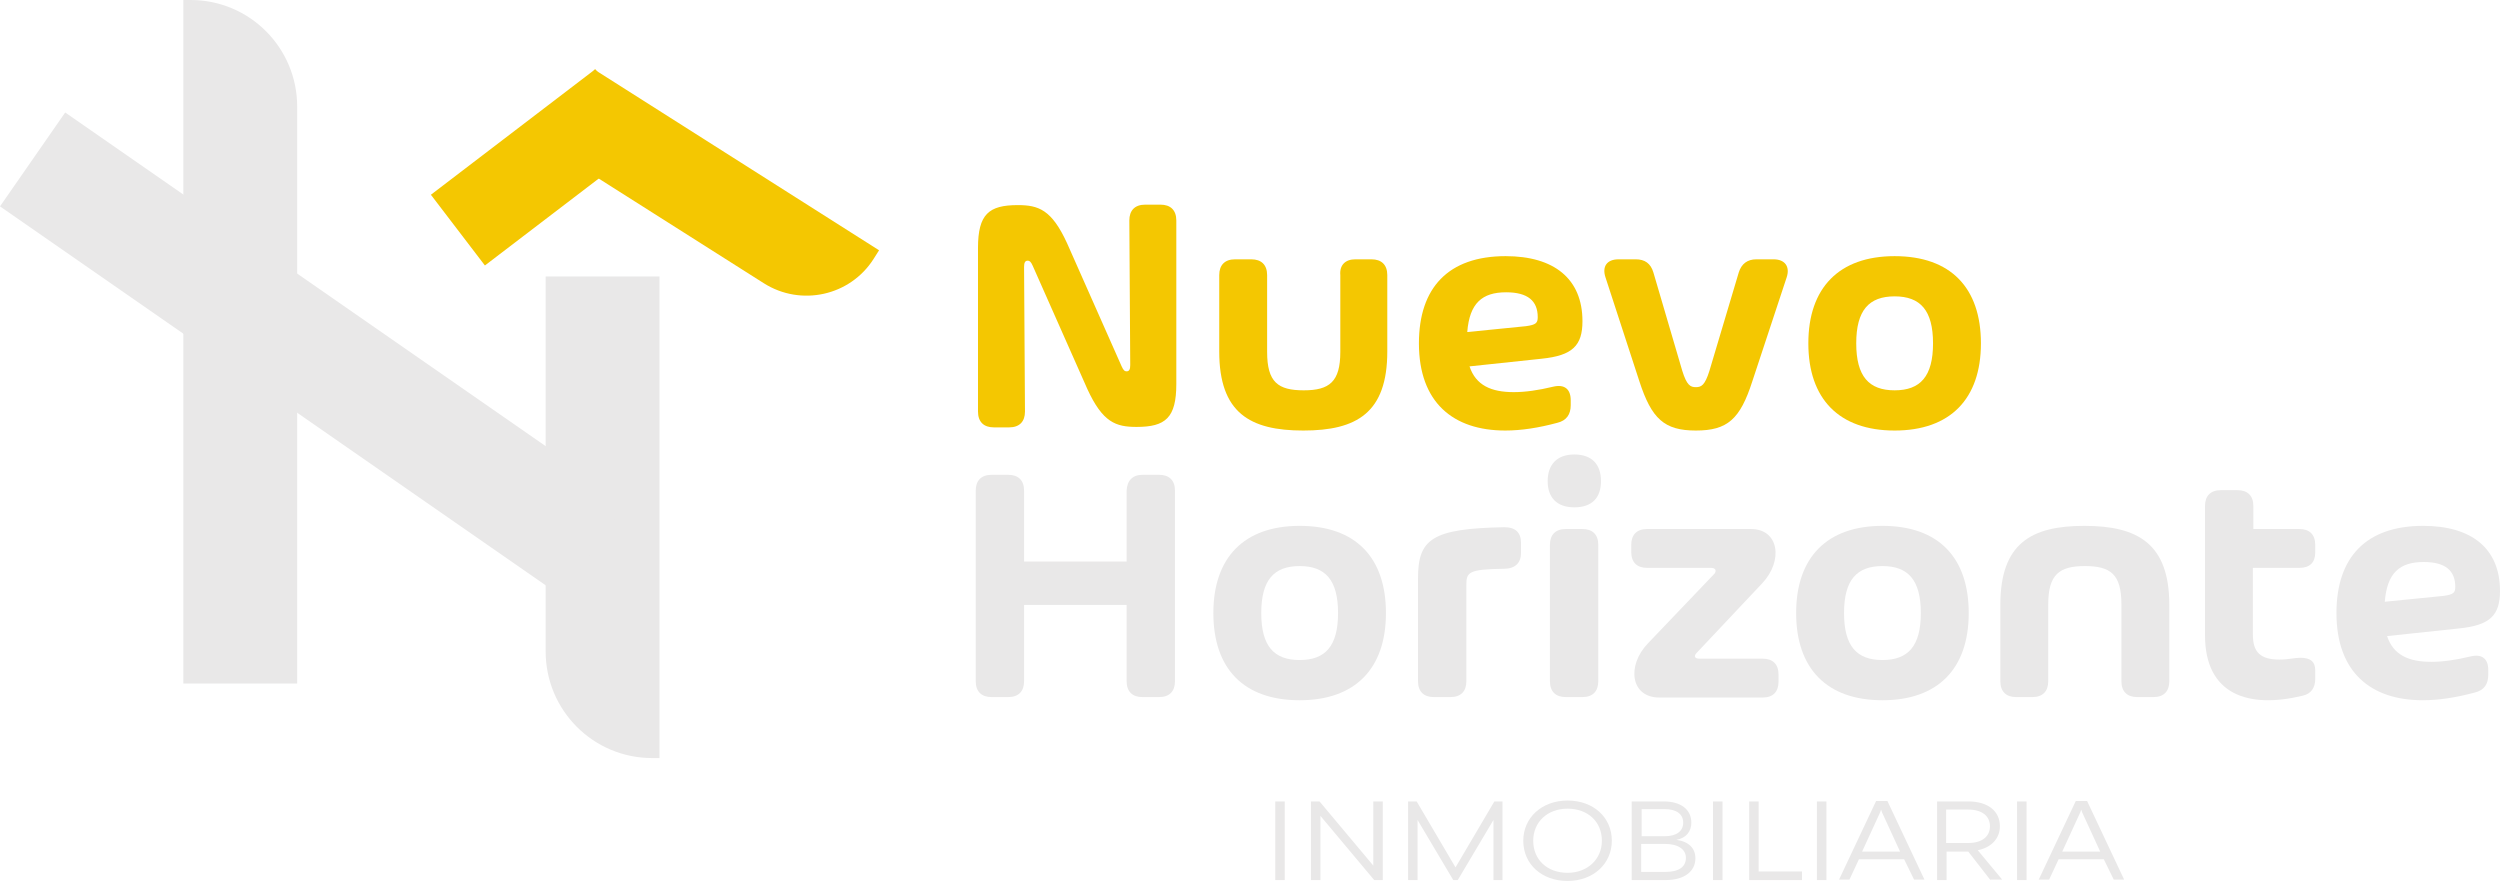 <?xml version="1.0" encoding="UTF-8"?>
<svg id="Capa_1" data-name="Capa 1" xmlns="http://www.w3.org/2000/svg" viewBox="0 0 553.381 195">
  <path d="m65.881,151.3h-25.3V0h1.6c13.1,0,23.6,10.6,23.6,23.6v127.7h.1Z" fill="#e9e8e8" stroke-width="0"/>
  <path d="m120.681,61.2h25.3v106.6h-1.6c-13.1,0-23.6-10.6-23.6-23.6V61.2h-.1Z" fill="#e9e8e8" stroke-width="0"/>
  <rect x="56.704" y="2.789" width="25.301" height="151.304" transform="translate(-34.634 90.666) rotate(-55.223)" fill="#e9e8e8" stroke-width="0"/>
  <path d="m194.581,55.4l-1.2,1.9c-5.2,8.2-16.1,10.6-24.3,5.4l-48.1-30.5,10.6-16.8,63,40Z" fill="#f4c701" stroke-width="0"/>
  <rect x="96.659" y="27.189" width="45.801" height="19.7" transform="translate(2.056 80.16) rotate(-37.365)" fill="#f4c701" stroke-width="0"/>
  <g id="inmobiliaria">
    <path d="m282.281,177.4h2.1v17.4h-2.1v-17.4Z" fill="#e9e8e8" stroke-width="0"/>
    <path d="m290.181,177.4h1.9l11.9,14.2v-14.2h2.1v17.4h-1.9l-11.9-14.2v14.2h-2.1v-17.4Z" fill="#e9e8e8" stroke-width="0"/>
    <path d="m311.781,177.4h1.8l8.6,14.6,8.6-14.6h1.8v17.4h-2v-13.3l-7.9,13.3h-1l-7.9-13.3v13.3h-2.1v-17.4h.1Z" fill="#e9e8e8" stroke-width="0"/>
    <path d="m337.181,186.1c0-5.1,4.1-8.9,9.8-8.9s9.8,3.7,9.8,8.9c0,5.1-4.1,8.9-9.8,8.9s-9.8-3.7-9.8-8.9Zm17.4,0c0-4.2-3.1-7.1-7.6-7.1s-7.6,3-7.6,7.1c0,4.2,3.1,7.1,7.6,7.1,4.4,0,7.6-3,7.6-7.1Z" fill="#e9e8e8" stroke-width="0"/>
    <path d="m375.281,190c0,2.9-2.5,4.8-6.5,4.8h-7.6v-17.4h7.1c3.8,0,6.1,1.8,6.1,4.7,0,1.9-1.1,3.4-3.3,3.8h0c2.8.4,4.2,1.9,4.2,4.1Zm-11.9-10.9v6h5.1c2.6,0,4.1-1.1,4.1-3s-1.5-3-4.1-3h-5.1Zm9.8,10.8c0-1.9-1.7-3.1-4.7-3.1h-5.2v6.2h5.4c2.9,0,4.5-1.1,4.5-3.1Z" fill="#e9e8e8" stroke-width="0"/>
    <path d="m379.181,177.4h2.1v17.4h-2.1v-17.4Z" fill="#e9e8e8" stroke-width="0"/>
    <path d="m398.881,192.9v1.9h-11.7v-17.4h2.1v15.5h9.6Z" fill="#e9e8e8" stroke-width="0"/>
    <path d="m402.181,177.4h2.1v17.4h-2.1v-17.4Z" fill="#e9e8e8" stroke-width="0"/>
    <path d="m421.481,190.2h-10l-2.1,4.5h-2.3l8.2-17.4h2.5l8.2,17.4h-2.3l-2.2-4.5Zm-.9-1.7l-4-8.7-.2-.6-.2.6-4,8.7h8.4Z" fill="#e9e8e8" stroke-width="0"/>
    <path d="m440.581,194.8l-4.9-6.3h-4.8v6.3h-2.1v-17.4h6.9c4.3,0,7,2.1,7,5.5,0,2.7-1.9,4.7-4.9,5.3l5.4,6.5h-2.6v.1Zm-9.7-8.2h4.8c3,0,4.8-1.4,4.8-3.7s-1.8-3.7-4.8-3.7h-4.9v7.4h.1Z" fill="#e9e8e8" stroke-width="0"/>
    <path d="m446.481,177.4h2.1v17.4h-2.1v-17.4Z" fill="#e9e8e8" stroke-width="0"/>
    <path d="m465.681,190.2h-10l-2.1,4.5h-2.3l8.2-17.4h2.5l8.2,17.4h-2.3l-2.2-4.5Zm-.8-1.7l-4-8.7-.2-.6-.2.6-4,8.7h8.4Z" fill="#e9e8e8" stroke-width="0"/>
  </g>
  <g id="horizonte">
    <path d="m252.881,105.1h3.7c2.2,0,3.5,1.2,3.5,3.5v42.2c0,2.2-1.2,3.5-3.5,3.5h-3.7c-2.2,0-3.5-1.2-3.5-3.5v-16.9h-22.7v16.9c0,2.2-1.2,3.5-3.5,3.5h-3.7c-2.2,0-3.5-1.2-3.5-3.5v-42.2c0-2.2,1.2-3.5,3.5-3.5h3.7c2.2,0,3.5,1.2,3.5,3.5v15.7h22.7v-15.7c.1-2.2,1.3-3.5,3.5-3.5Z" fill="#e9e8e8" stroke-width="0"/>
    <path d="m268.581,135.7c0-12.3,6.8-19.3,19.1-19.3,12.4,0,19.1,7,19.1,19.3s-6.8,19.3-19.1,19.3c-12.4,0-19.1-7-19.1-19.3Zm27.6,0c0-7.3-2.8-10.4-8.5-10.4s-8.5,3.1-8.5,10.4,2.8,10.4,8.5,10.4c5.7,0,8.5-3.1,8.5-10.4Z" fill="#e9e8e8" stroke-width="0"/>
    <path d="m336.681,120.2v2.2c0,2.2-1.3,3.5-3.8,3.5-7.9.1-8.3.8-8.3,3.6v21.3c0,2.2-1.2,3.5-3.5,3.5h-3.7c-2.2,0-3.5-1.2-3.5-3.5v-22.8c0-8.7,3.1-11,19.1-11.3,2.5,0,3.7,1.2,3.7,3.5Z" fill="#e9e8e8" stroke-width="0"/>
    <path d="m342.581,106.5c0-3.6,2-5.9,5.9-5.9s5.9,2.2,5.9,5.9c0,3.6-1.9,5.8-5.9,5.8-3.9,0-5.9-2.2-5.9-5.8Zm.5,44.3v-30.2c0-2.2,1.2-3.5,3.5-3.5h3.7c2.2,0,3.5,1.2,3.5,3.5v30.2c0,2.2-1.2,3.5-3.5,3.5h-3.7c-2.2,0-3.5-1.2-3.5-3.5Z" fill="#e9e8e8" stroke-width="0"/>
    <path d="m378.681,125.7h-14.1c-2.2,0-3.5-1.2-3.5-3.5v-1.6c0-2.2,1.2-3.5,3.5-3.5h23c6.2,0,7.2,7,2.5,12l-14.6,15.5c-.6.7-.3,1.2.7,1.2h14c2.2,0,3.5,1.2,3.5,3.5v1.6c0,2.2-1.2,3.5-3.5,3.5h-22.9c-6.3,0-7.3-7-2.5-12l14.8-15.5c.4-.7.1-1.2-.9-1.2Z" fill="#e9e8e8" stroke-width="0"/>
    <path d="m397.581,135.7c0-12.3,6.8-19.3,19.1-19.3,12.4,0,19.1,7,19.1,19.3s-6.8,19.3-19.1,19.3-19.1-7-19.1-19.3Zm27.6,0c0-7.3-2.8-10.4-8.5-10.4s-8.5,3.1-8.5,10.4,2.8,10.4,8.5,10.4c5.7,0,8.5-3.1,8.5-10.4Z" fill="#e9e8e8" stroke-width="0"/>
    <path d="m480.181,133.9v16.9c0,2.2-1.2,3.5-3.5,3.5h-3.6c-2.2,0-3.5-1.2-3.5-3.5v-17c0-6.7-2.4-8.5-8.1-8.5s-8.1,1.9-8.1,8.5v17c0,2.2-1.2,3.5-3.5,3.5h-3.6c-2.2,0-3.5-1.2-3.5-3.5v-16.9c0-13.6,6.8-17.5,18.6-17.5,11.9,0,18.8,4,18.8,17.5Z" fill="#e9e8e8" stroke-width="0"/>
    <path d="m508.981,125.7h-10.3v14.8c0,3.9,1.7,5.5,5.9,5.5,2,0,3.3-.4,4.6-.4,2.3,0,3.3.9,3.3,2.8v1.9c0,1.9-.9,3.3-2.8,3.7-12,2.9-21.6-.2-21.6-13.4v-28.6c0-2.2,1.2-3.5,3.5-3.5h3.7c2.2,0,3.5,1.2,3.5,3.5v5.1h10.2c2.2,0,3.5,1.2,3.5,3.5v1.7c0,2.2-1.2,3.4-3.5,3.4Z" fill="#e9e8e8" stroke-width="0"/>
    <path d="m544.381,139.1l-16,1.7c1.4,4.2,4.8,5.7,9.8,5.7,2.5,0,5.4-.4,8.7-1.2,2.5-.6,3.9.5,3.9,3v1.1c0,2-.9,3.4-3,3.9-4.1,1.1-7.9,1.7-11.5,1.7-11.5,0-19.1-6.2-19.1-19.3,0-12.3,6.5-19.3,19.2-19.3,10.7,0,17,5,17,14.4,0,5.4-2.2,7.6-9,8.3Zm-.9-9.2c0-3.6-2.2-5.5-7-5.5-5.3,0-8.1,2.4-8.6,8.8l13-1.3c2.2-.3,2.6-.7,2.6-2Z" fill="#e9e8e8" stroke-width="0"/>
  </g>
  <g id="nuevo">
    <path d="m216.481,91.1v-36.2c0-7.5,2.4-9.5,8.8-9.5,4.6,0,7.5,1,10.9,8.4l12.1,27.3c.4.9.7,1.1,1.1,1.1.6,0,.8-.5.8-1.4l-.2-32c0-2.2,1.2-3.5,3.5-3.5h3.4c2.2,0,3.5,1.2,3.5,3.5v36.2c0,7.5-2.4,9.5-8.8,9.5-4.6,0-7.5-1-10.9-8.4l-12.1-27.3c-.4-.9-.7-1.1-1.1-1.1-.6,0-.8.5-.8,1.4l.2,32c0,2.2-1.2,3.5-3.5,3.5h-3.4c-2.2,0-3.5-1.2-3.5-3.5Z" fill="#f4c701" stroke-width="0"/>
    <path d="m299.981,57.4h3.6c2.2,0,3.5,1.2,3.5,3.5v16.9c0,13.6-6.8,17.5-18.6,17.5s-18.6-3.9-18.6-17.5v-16.9c0-2.2,1.2-3.5,3.5-3.5h3.6c2.2,0,3.5,1.2,3.5,3.5v17c0,6.7,2.4,8.5,8.1,8.5s8.1-1.9,8.1-8.5v-17c-.2-2.2,1.1-3.5,3.3-3.5Z" fill="#f4c701" stroke-width="0"/>
    <path d="m341.281,79.4l-16,1.7c1.4,4.2,4.8,5.7,9.8,5.7,2.5,0,5.4-.4,8.7-1.2,2.5-.6,3.9.5,3.9,3v1.1c0,2-.9,3.4-3,3.9-4.1,1.1-7.9,1.7-11.5,1.7-11.5,0-19.1-6.2-19.1-19.3,0-12.3,6.5-19.3,19.2-19.3,10.7,0,17,5,17,14.4,0,5.4-2.2,7.6-9,8.3Zm-.9-9.2c0-3.6-2.2-5.5-7-5.5-5.3,0-8.1,2.4-8.6,8.8l13-1.3c2.2-.3,2.6-.7,2.6-2Z" fill="#f4c701" stroke-width="0"/>
    <path d="m388.781,57.4h3.8c2.5,0,3.7,1.6,2.9,4l-7.6,23c-2.7,8.4-5.5,10.9-12.5,10.9s-9.8-2.6-12.5-10.9l-7.5-23c-.8-2.4.3-4,2.9-4h3.8c2,0,3.3.9,3.9,2.9l6.4,21.8c1,3.2,1.8,3.6,3,3.6s2-.4,3-3.6l6.5-21.8c.6-1.9,1.9-2.9,3.9-2.9Z" fill="#f4c701" stroke-width="0"/>
    <path d="m400.281,76c0-12.3,6.8-19.3,19.1-19.3,12.4,0,19.1,7,19.1,19.3s-6.8,19.3-19.1,19.3-19.1-7-19.1-19.3Zm27.6,0c0-7.3-2.8-10.4-8.5-10.4s-8.5,3.1-8.5,10.4,2.8,10.4,8.5,10.4,8.5-3.1,8.5-10.4Z" fill="#f4c701" stroke-width="0"/>
  </g>
</svg>